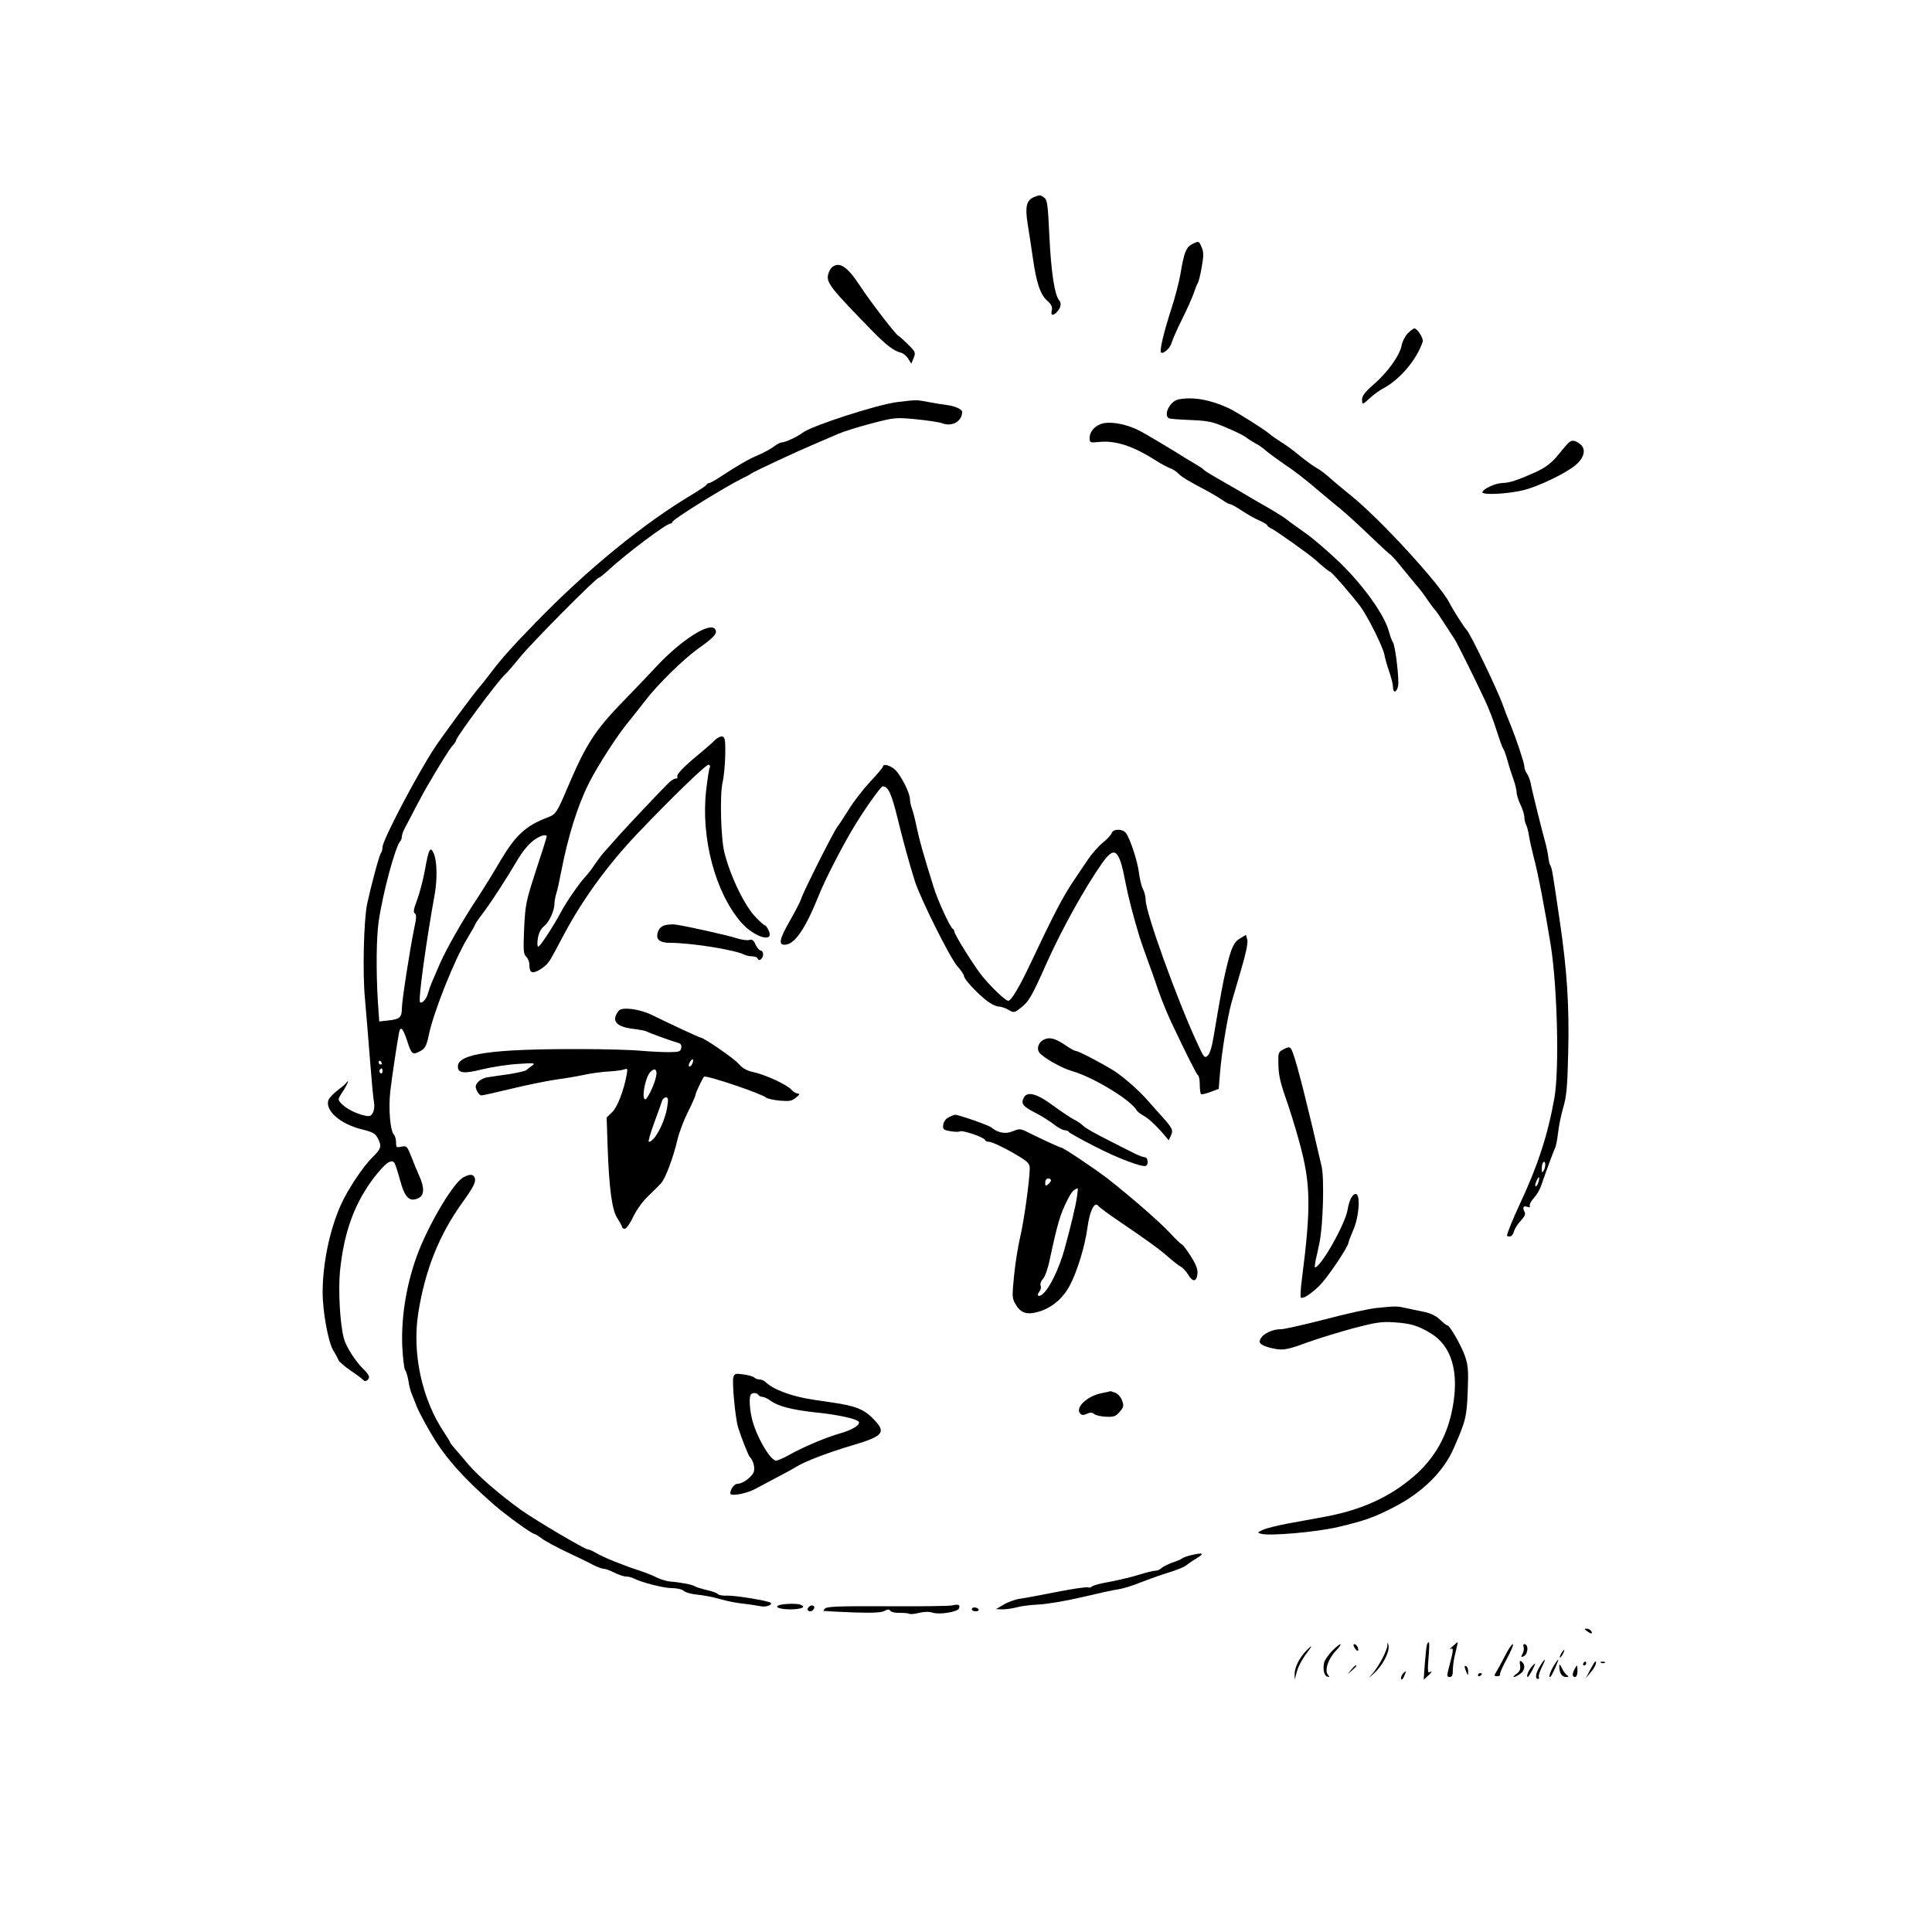 <?xml version="1.0" standalone="no"?>
<!DOCTYPE svg PUBLIC "-//W3C//DTD SVG 20010904//EN"
 "http://www.w3.org/TR/2001/REC-SVG-20010904/DTD/svg10.dtd">
<svg version="1.0" xmlns="http://www.w3.org/2000/svg"
 width="1000pt" height="1000pt" viewBox="0 0 1000 1000"
 preserveAspectRatio="xMidYMid meet">
<g transform="translate(0,1000) scale(0.1,-0.1)"
fill="#000000" stroke="none">
<path d="M5352 8980 c-39 -16 -47 -51 -33 -138 7 -42 19 -122 27 -177 18 -129
39 -191 75 -222 22 -20 27 -32 23 -49 -7 -29 7 -31 29 -6 18 20 22 43 9 58
-23 26 -41 143 -50 323 -8 171 -11 196 -27 208 -21 15 -22 15 -53 3z"/>
<path d="M6168 8735 c-29 -16 -40 -44 -58 -153 -7 -41 -28 -122 -47 -180 -40
-123 -63 -221 -53 -227 13 -8 48 25 54 50 4 15 28 70 55 124 27 54 54 115 61
137 7 21 16 44 20 49 4 6 13 42 20 82 10 58 11 77 0 102 -14 35 -15 35 -52 16z"/>
<path d="M4308 8618 c-9 -7 -19 -26 -22 -41 -9 -40 15 -71 232 -293 69 -70
108 -100 143 -109 14 -3 32 -18 40 -32 l16 -25 12 29 c11 28 10 32 -30 71 -23
23 -44 42 -48 43 -10 1 -145 176 -200 260 -65 99 -105 126 -143 97z"/>
<path d="M7287 8275 c-14 -14 -28 -42 -32 -62 -9 -51 -73 -141 -144 -202 -43
-37 -61 -60 -61 -77 0 -31 2 -30 42 7 18 17 49 39 68 49 87 46 174 150 204
242 5 16 -28 68 -43 68 -5 0 -20 -11 -34 -25z"/>
<path d="M6101 7933 c-44 -8 -81 -79 -51 -98 5 -3 56 -7 112 -9 91 -4 113 -8
187 -40 46 -19 91 -42 100 -49 9 -8 30 -21 46 -30 17 -8 44 -27 60 -42 17 -14
62 -47 100 -73 39 -25 110 -80 158 -122 49 -41 107 -90 130 -108 23 -19 86
-76 140 -128 54 -52 106 -100 115 -106 9 -7 38 -40 64 -73 27 -33 58 -71 70
-85 13 -14 39 -48 57 -75 19 -28 38 -52 41 -55 4 -3 25 -34 48 -70 23 -36 45
-69 49 -75 9 -11 104 -202 157 -315 20 -42 48 -114 62 -160 15 -47 30 -90 35
-96 4 -5 15 -35 23 -65 8 -30 22 -72 30 -94 8 -22 15 -51 16 -65 0 -14 9 -43
20 -65 11 -22 19 -50 20 -63 0 -13 4 -31 9 -41 5 -9 12 -35 15 -57 3 -21 14
-70 24 -109 20 -70 62 -290 89 -460 34 -218 44 -639 19 -785 -34 -194 -87
-356 -183 -560 -31 -66 -63 -145 -63 -156 0 -2 7 -4 15 -4 8 0 17 11 21 25 3
14 19 39 35 56 22 24 27 35 19 49 -11 21 -4 31 17 23 10 -4 14 -2 11 7 -2 7 8
25 22 40 14 15 31 44 38 66 27 78 64 179 72 194 4 9 11 45 15 80 4 35 16 94
27 130 16 53 21 106 25 280 6 243 -6 430 -44 685 -37 252 -40 273 -49 286 -4
6 -8 26 -10 43 -2 17 -8 47 -13 66 -15 51 -72 280 -78 315 -3 17 -12 39 -19
50 -8 11 -14 28 -14 38 0 17 -41 140 -70 212 -17 40 -26 63 -41 105 -29 82
-172 377 -188 390 -9 7 -74 109 -89 140 -47 94 -357 432 -507 553 -38 31 -88
72 -110 92 -22 20 -53 44 -69 52 -17 9 -55 37 -86 62 -31 26 -74 58 -96 71
-21 13 -50 33 -64 45 -27 23 -169 113 -210 132 -94 44 -183 60 -259 46z m1890
-3990 c-9 -16 -10 -15 -11 8 0 14 3 29 8 33 12 12 14 -22 3 -41z m-28 -61 c-3
-12 -9 -22 -14 -22 -5 0 -3 11 3 25 13 30 20 28 11 -3z"/>
<path d="M4645 7919 c-102 -12 -450 -125 -491 -159 -23 -19 -90 -50 -108 -50
-7 0 -25 -9 -40 -21 -14 -11 -49 -30 -78 -43 -53 -22 -105 -52 -198 -113 -27
-18 -54 -33 -59 -33 -5 0 -11 -4 -13 -8 -1 -4 -32 -25 -68 -47 -258 -153 -554
-395 -820 -670 -120 -123 -174 -184 -228 -255 -23 -30 -48 -62 -55 -70 -31
-34 -195 -256 -239 -323 -92 -141 -268 -476 -268 -511 0 -12 -4 -26 -8 -31 -9
-10 -51 -168 -72 -265 -17 -85 -24 -351 -11 -490 6 -69 18 -210 26 -315 8
-104 17 -204 21 -221 3 -18 1 -41 -6 -53 -9 -19 -17 -21 -43 -15 -43 9 -98 37
-121 63 -19 20 -18 21 8 61 23 34 38 72 18 45 -4 -6 -24 -23 -45 -39 -21 -15
-42 -38 -47 -50 -19 -53 61 -124 171 -151 58 -14 72 -22 84 -46 22 -42 19 -54
-29 -101 -49 -49 -128 -168 -162 -245 -58 -129 -94 -305 -94 -452 0 -101 29
-258 55 -301 12 -19 24 -42 27 -50 3 -8 32 -33 64 -55 33 -22 62 -44 65 -49 9
-11 29 1 29 18 0 7 -14 25 -30 41 -40 38 -89 115 -100 157 -20 72 -30 249 -20
351 21 202 75 349 176 482 57 73 87 96 104 78 5 -4 18 -45 30 -89 25 -93 49
-117 95 -96 31 14 33 53 6 114 -11 24 -30 69 -42 101 -22 55 -24 57 -51 52
-26 -6 -28 -4 -28 22 0 16 -5 34 -11 40 -19 19 -29 134 -19 223 9 77 35 251
46 308 7 33 20 19 40 -41 23 -73 29 -78 63 -61 31 16 38 27 51 89 24 117 134
392 199 498 22 37 41 70 41 73 0 3 19 31 43 62 44 59 117 172 181 280 38 62
81 104 124 117 12 3 22 2 22 -3 0 -5 -25 -85 -56 -178 -52 -160 -55 -176 -61
-299 -5 -113 -4 -133 11 -147 9 -9 16 -27 16 -40 0 -41 12 -49 45 -32 16 8 36
23 45 33 17 19 18 20 90 156 97 182 227 360 379 520 180 189 358 361 369 357
7 -2 9 -8 6 -14 -4 -6 -12 -59 -19 -119 -28 -245 47 -529 181 -683 67 -77 173
-109 143 -43 -7 15 -15 27 -19 27 -4 0 -25 18 -47 41 -57 57 -131 209 -163
334 -19 73 -25 298 -10 365 7 30 13 95 14 145 1 76 -2 90 -16 93 -9 2 -27 -8
-40 -21 -12 -13 -52 -47 -88 -77 -75 -62 -111 -100 -104 -112 3 -4 -1 -8 -9
-8 -7 0 -22 -9 -33 -19 -40 -39 -231 -241 -276 -293 -26 -29 -55 -62 -65 -73
-10 -11 -30 -38 -45 -60 -14 -22 -37 -51 -50 -65 -28 -29 -97 -129 -124 -180
-40 -75 -109 -180 -118 -180 -5 0 -6 19 -2 43 4 28 15 49 33 64 26 21 53 80
53 117 0 11 4 33 9 50 6 17 17 69 26 116 35 181 85 341 143 456 47 93 147 248
206 319 23 28 60 75 83 105 66 87 202 220 280 275 82 58 100 80 83 100 -29 35
-174 -58 -299 -191 -35 -38 -109 -116 -166 -174 -158 -162 -201 -230 -301
-465 -49 -116 -58 -131 -97 -145 -116 -44 -168 -92 -248 -227 -35 -60 -88
-146 -119 -193 -76 -114 -159 -260 -194 -340 -15 -36 -34 -78 -41 -95 -7 -16
-16 -42 -20 -57 -7 -28 -31 -55 -41 -45 -10 10 30 303 76 558 14 78 12 171 -4
209 -18 44 -27 28 -47 -85 -9 -49 -27 -118 -40 -153 -18 -47 -21 -64 -12 -70
9 -6 9 -23 -3 -77 -22 -106 -64 -375 -64 -416 0 -45 -12 -55 -71 -61 l-46 -5
-7 101 c-10 161 -8 335 4 416 21 147 86 387 111 415 5 5 9 16 9 25 0 8 7 29
16 45 9 17 34 64 55 105 22 41 47 89 57 105 68 117 119 199 134 215 10 11 18
22 18 26 0 18 222 316 256 345 10 8 42 46 73 84 56 71 397 415 411 415 4 0 29
20 56 45 87 80 293 235 314 235 5 0 10 4 10 8 0 13 269 180 370 230 14 6 32
16 40 22 22 14 232 112 320 149 41 18 100 43 130 56 30 13 108 37 174 54 115
30 122 31 227 21 60 -6 121 -15 136 -21 51 -19 103 10 103 59 0 14 -39 31 -82
36 -23 3 -67 10 -97 16 -59 11 -55 11 -156 -1z m-2670 -3419 c3 -5 1 -10 -4
-10 -6 0 -11 5 -11 10 0 6 2 10 4 10 3 0 8 -4 11 -10z m5 -46 c0 -8 -5 -12
-10 -9 -6 4 -8 11 -5 16 9 14 15 11 15 -7z"/>
<path d="M5710 7809 c-40 -9 -70 -41 -70 -76 0 -24 2 -25 45 -21 86 10 178
-19 298 -96 29 -18 62 -36 75 -40 12 -4 30 -16 40 -26 17 -18 51 -39 150 -91
30 -16 66 -38 82 -49 15 -11 33 -20 38 -20 6 0 32 -15 58 -32 27 -18 68 -42
92 -52 23 -10 42 -22 42 -26 0 -4 10 -11 23 -17 25 -12 200 -137 227 -162 29
-27 67 -58 77 -62 10 -4 112 -122 155 -179 38 -52 117 -210 124 -250 3 -19 15
-59 25 -88 10 -29 19 -64 19 -77 0 -33 18 -32 26 2 8 29 -14 212 -26 228 -5 6
-15 34 -23 63 -26 87 -134 236 -255 353 -60 57 -141 127 -181 154 -39 28 -79
56 -87 63 -8 8 -54 37 -102 65 -48 27 -113 65 -144 84 -32 18 -86 49 -120 69
-35 20 -65 39 -68 43 -3 4 -17 14 -31 22 -14 8 -45 27 -70 42 -48 31 -192 117
-224 134 -65 35 -144 52 -195 42z"/>
<path d="M8113 7702 c-10 -11 -35 -40 -56 -66 -28 -33 -58 -56 -105 -78 -93
-42 -139 -58 -176 -58 -35 -1 -98 -29 -103 -47 -6 -17 136 -10 217 11 76 20
212 85 263 127 48 39 58 85 26 110 -30 23 -45 24 -66 1z"/>
<path d="M4570 6032 c0 -4 -29 -39 -65 -77 -36 -39 -87 -104 -112 -145 -26
-41 -52 -82 -60 -91 -17 -21 -179 -342 -186 -371 -4 -13 -29 -62 -57 -111 -55
-96 -62 -127 -29 -127 52 0 107 81 179 260 30 75 109 229 168 330 55 94 150
230 161 230 29 -1 45 -37 77 -166 27 -111 58 -225 89 -324 28 -89 184 -402
221 -442 19 -21 34 -44 34 -51 0 -16 73 -94 122 -130 20 -15 46 -27 58 -27 12
0 35 -8 50 -17 28 -16 30 -16 64 11 40 30 57 59 132 228 78 175 197 390 289
521 65 92 88 72 121 -103 12 -64 39 -171 74 -285 5 -16 20 -59 33 -95 31 -85
30 -82 62 -175 15 -44 45 -118 67 -165 78 -165 131 -271 139 -276 5 -3 9 -24
9 -48 0 -23 3 -45 6 -49 3 -3 25 2 49 11 l43 16 7 85 c8 103 38 284 59 361 9
30 32 110 52 178 23 78 34 131 30 148 l-7 25 -30 -18 c-34 -19 -47 -50 -75
-169 -15 -65 -24 -113 -61 -331 -9 -58 -21 -98 -32 -107 -16 -15 -20 -10 -55
67 -104 224 -266 674 -266 738 0 16 -6 42 -14 57 -8 15 -17 53 -21 86 -8 61
-45 174 -67 204 -17 23 -66 23 -74 0 -3 -9 -23 -31 -45 -49 -22 -17 -57 -57
-78 -88 -21 -31 -51 -76 -68 -101 -59 -86 -106 -176 -233 -445 -53 -112 -96
-185 -111 -185 -14 0 -81 63 -133 125 -39 47 -146 217 -146 233 0 5 -4 12 -8
14 -13 5 -79 148 -100 218 -55 175 -73 241 -87 307 -8 39 -19 84 -25 98 -5 14
-10 36 -10 48 0 31 -43 117 -74 150 -25 25 -66 37 -66 19z"/>
<path d="M3445 5212 c-20 -5 -33 -16 -39 -34 -14 -39 6 -58 61 -58 110 0 335
-36 385 -61 10 -5 29 -9 42 -9 13 0 26 -5 28 -12 6 -17 28 0 28 23 0 10 -6 19
-13 19 -6 0 -18 14 -26 30 -10 24 -18 29 -32 25 -11 -4 -41 1 -67 9 -42 14
-247 60 -312 70 -14 3 -38 1 -55 -2z"/>
<path d="M3203 4769 c-41 -51 -16 -83 72 -94 33 -4 65 -10 70 -13 13 -8 133
-51 162 -59 16 -4 22 -11 19 -27 -3 -19 -10 -21 -62 -22 -32 0 -97 3 -144 7
-47 5 -191 9 -320 9 -453 1 -630 -24 -630 -90 0 -35 30 -39 125 -15 50 12 133
25 185 28 84 6 93 5 75 -8 -11 -8 -25 -19 -31 -24 -6 -5 -47 -14 -90 -21 -43
-6 -93 -13 -110 -16 -17 -2 -39 -13 -49 -24 -15 -17 -16 -24 -7 -45 6 -14 17
-25 23 -25 6 0 75 15 153 34 77 19 177 39 221 46 44 6 112 17 150 25 39 9 99
17 135 19 36 2 73 7 82 11 16 6 17 3 12 -26 -15 -83 -48 -169 -75 -195 l-29
-28 5 -151 c8 -223 23 -332 52 -373 12 -19 23 -39 23 -43 0 -5 6 -9 14 -9 8 0
28 28 44 63 18 37 51 82 79 108 26 25 56 55 66 66 22 25 62 133 83 222 8 36
32 100 54 144 22 44 40 84 40 91 0 8 34 81 44 93 8 10 295 -86 323 -109 7 -5
38 -12 70 -15 49 -4 62 -2 83 16 19 15 21 20 9 21 -9 0 -24 9 -34 21 -24 26
-135 77 -196 90 -34 7 -56 20 -76 43 -23 27 -181 136 -198 136 -5 0 -150 67
-254 118 -63 30 -151 41 -168 21z m381 -273 c-3 -9 -10 -16 -15 -16 -6 0 -5 9
1 21 13 24 24 20 14 -5z m-188 -67 c-8 -42 -45 -119 -56 -119 -21 0 -1 112 25
140 23 26 39 15 31 -21z m58 -156 c-12 -81 -66 -183 -96 -183 -4 0 8 44 28 98
20 53 38 105 41 115 3 9 12 17 20 17 11 0 13 -9 7 -47z"/>
<path d="M5401 4618 c-25 -13 -36 -44 -23 -64 17 -26 115 -82 171 -98 107 -30
302 -148 334 -202 4 -8 20 -20 35 -28 26 -14 71 -56 112 -105 l19 -23 12 25
c13 29 8 38 -62 115 -24 27 -53 60 -65 73 -36 42 -117 113 -164 144 -54 35
-187 105 -201 105 -6 0 -30 13 -53 29 -54 37 -84 45 -115 29z"/>
<path d="M6640 4567 c-23 -12 -25 -18 -23 -81 1 -49 11 -93 36 -164 19 -53 52
-158 72 -232 59 -215 62 -332 14 -708 -7 -51 -9 -95 -6 -98 9 -9 50 16 95 60
40 38 152 204 152 225 0 5 11 33 24 63 31 70 39 188 13 188 -17 0 -34 -33 -42
-82 -12 -74 -139 -298 -169 -298 -2 0 0 17 4 38 5 20 14 62 20 92 18 87 25
328 11 391 -70 305 -126 529 -150 592 -12 31 -16 32 -51 14z"/>
<path d="M5300 4320 c-17 -32 -7 -46 57 -79 32 -16 75 -43 97 -60 21 -17 47
-31 57 -31 9 0 19 -4 21 -9 2 -4 62 -38 133 -74 126 -65 250 -111 267 -101 14
9 9 44 -6 44 -8 0 -29 8 -48 17 -38 19 -41 20 -162 82 -50 25 -98 53 -107 62
-10 10 -33 26 -51 35 -18 9 -65 41 -105 70 -84 63 -135 77 -153 44z"/>
<path d="M4910 4217 c-15 -8 -26 -23 -28 -39 -3 -23 1 -27 37 -33 22 -4 45 -4
50 -1 12 8 125 -31 129 -44 2 -6 11 -10 21 -10 18 0 103 -42 169 -84 33 -21
42 -32 42 -54 -1 -62 -30 -273 -49 -352 -11 -47 -26 -137 -32 -201 -11 -110
-11 -119 8 -150 25 -45 59 -56 117 -39 68 19 127 68 163 136 39 73 79 205 92
302 11 83 36 135 55 111 6 -8 56 -45 111 -82 146 -99 205 -142 253 -184 24
-21 52 -43 63 -49 11 -5 29 -25 40 -43 23 -39 43 -36 47 7 2 22 -7 47 -34 89
-20 32 -41 60 -47 62 -5 2 -33 28 -61 59 -51 55 -200 185 -317 277 -64 50
-235 165 -246 165 -7 0 -97 42 -166 76 -45 23 -49 23 -84 9 -38 -16 -76 -10
-113 20 -15 12 -168 65 -186 65 -5 0 -20 -6 -34 -13z m530 -326 c0 -5 -7 -14
-15 -21 -13 -10 -15 -9 -15 9 0 12 6 21 15 21 8 0 15 -4 15 -9z m134 -88 c-6
-43 -33 -156 -64 -268 -28 -102 -78 -204 -114 -234 -21 -17 -33 -7 -16 14 7 8
10 22 6 30 -3 9 2 25 13 36 10 11 26 56 35 102 40 186 54 233 91 306 21 42 33
55 53 60 2 1 0 -20 -4 -46z"/>
<path d="M2400 3907 c-49 -24 -167 -219 -231 -378 -62 -157 -93 -334 -87 -496
3 -62 10 -118 15 -125 6 -7 13 -32 17 -55 3 -23 11 -54 18 -70 6 -15 18 -46
27 -68 9 -22 45 -90 81 -150 67 -112 165 -222 320 -356 65 -56 194 -149 207
-149 3 0 20 -10 37 -23 17 -13 76 -45 131 -71 55 -26 117 -56 137 -67 20 -10
44 -19 53 -19 9 0 33 -9 55 -20 22 -11 48 -20 60 -20 11 0 28 -4 38 -9 40 -21
156 -51 199 -51 27 0 53 -6 63 -15 8 -8 40 -16 70 -19 30 -3 80 -12 110 -21
54 -15 84 -21 155 -29 20 -3 48 -7 63 -10 26 -6 62 7 51 18 -10 10 -185 39
-226 37 -23 -1 -44 3 -47 8 -3 5 -30 15 -58 21 -29 7 -57 16 -63 20 -11 8 -72
20 -127 24 -18 2 -48 11 -67 20 -19 10 -61 27 -95 38 -78 25 -183 67 -221 90
-16 10 -35 18 -41 18 -17 0 -272 151 -348 205 -111 80 -217 172 -270 233 -26
32 -59 69 -72 84 -13 15 -24 30 -24 32 0 3 -14 25 -30 50 -116 171 -168 412
-135 620 35 222 108 404 227 570 59 82 73 109 65 130 -8 19 -24 20 -57 3z"/>
<path d="M7125 3230 c-38 -4 -159 -30 -267 -59 -109 -28 -211 -51 -227 -51
-54 0 -111 -33 -111 -65 0 -15 39 -31 95 -39 31 -4 65 3 150 35 61 22 170 55
243 75 111 29 144 34 205 30 90 -6 126 -17 194 -58 106 -65 146 -198 112 -382
-27 -148 -93 -265 -204 -360 -128 -109 -274 -174 -470 -209 -49 -9 -130 -24
-180 -33 -49 -9 -106 -23 -125 -31 -33 -15 -34 -16 -12 -22 46 -12 286 9 397
35 137 32 192 52 292 104 145 75 255 183 308 305 61 139 67 161 72 295 4 106
2 133 -14 180 -20 57 -79 160 -92 160 -4 0 -21 13 -37 29 -19 19 -48 33 -79
40 -28 5 -70 15 -95 20 -50 11 -54 11 -155 1z"/>
<path d="M3796 2872 c-8 -25 10 -216 25 -262 16 -52 53 -144 59 -150 17 -17
27 -50 23 -73 -5 -27 -56 -67 -86 -67 -16 0 -37 -28 -37 -50 0 -17 87 -1 134
26 23 12 73 39 111 59 39 20 84 45 100 55 44 27 165 73 290 110 156 46 172 66
111 130 -52 55 -94 73 -221 91 -33 5 -78 12 -100 15 -107 16 -204 52 -243 91
-7 7 -21 13 -31 13 -9 0 -21 4 -27 10 -5 5 -31 13 -56 16 -40 6 -47 4 -52 -14z
m129 -92 c3 -5 13 -10 21 -10 8 0 27 -9 42 -20 40 -29 114 -48 237 -61 110
-11 210 -33 220 -48 9 -16 -33 -42 -96 -60 -75 -21 -192 -71 -265 -112 -28
-16 -59 -29 -67 -29 -31 0 -106 132 -126 221 -12 51 -14 113 -4 122 10 10 31
8 38 -3z"/>
<path d="M5702 2789 c-74 -14 -137 -74 -112 -104 9 -11 17 -11 35 -3 18 8 28
8 39 -1 8 -7 36 -13 61 -14 40 -2 50 2 70 25 21 24 23 32 13 59 -6 17 -21 34
-35 40 -13 5 -25 9 -26 8 -1 -1 -21 -5 -45 -10z"/>
<path d="M6163 1950 c-18 -4 -39 -12 -45 -17 -7 -5 -31 -15 -53 -22 -21 -8
-45 -20 -53 -27 -7 -8 -22 -14 -32 -14 -10 0 -47 -9 -82 -20 -34 -11 -101 -27
-147 -36 -47 -8 -91 -19 -98 -25 -6 -6 -16 -8 -21 -5 -6 3 -77 -7 -158 -23
-82 -16 -170 -33 -195 -36 -26 -4 -64 -18 -85 -31 l-39 -23 35 -1 c19 0 51 5
70 10 19 6 71 13 115 15 44 2 145 19 225 38 80 19 165 38 190 41 25 4 77 20
115 36 39 15 102 38 142 50 39 12 80 28 90 36 10 8 36 26 58 39 42 26 32 30
-32 15z"/>
<path d="M4037 1693 c-35 -9 -4 -23 53 -23 58 0 85 12 54 24 -17 7 -79 6 -107
-1z"/>
<path d="M4925 1690 c-16 -3 -168 -5 -337 -4 -256 1 -310 -1 -319 -13 -7 -8
-8 -13 -3 -12 5 1 11 1 14 0 3 -1 66 -4 140 -7 95 -3 142 -1 158 8 17 9 25 9
30 1 4 -7 26 -12 49 -11 23 0 45 -2 50 -5 5 -3 28 -1 51 5 26 6 51 7 69 1 36
-12 130 4 137 22 7 19 -3 23 -39 15z"/>
<path d="M4187 1683 c-12 -11 -8 -23 7 -23 8 0 16 7 20 15 5 15 -14 21 -27 8z"/>
<path d="M5030 1670 c0 -5 9 -10 21 -10 11 0 17 5 14 10 -3 6 -13 10 -21 10
-8 0 -14 -4 -14 -10z"/>
<path d="M8216 1556 c21 -15 30 -14 19 3 -3 6 -14 11 -23 11 -13 0 -13 -2 4
-14z"/>
<path d="M7181 1484 c-1 -28 -46 -112 -79 -149 -23 -25 -21 -24 11 5 44 40 80
110 74 142 -4 21 -4 21 -6 2z"/>
<path d="M7386 1488 c-3 -7 -7 -51 -11 -97 l-6 -85 21 19 c22 20 27 30 9 19
-9 -5 -10 14 -5 75 4 44 5 81 1 81 -3 0 -7 -6 -9 -12z"/>
<path d="M7519 1479 c-13 -11 -18 -18 -11 -14 16 8 15 -7 -3 -75 -18 -68 -18
-70 0 -70 11 0 15 11 15 38 0 21 6 61 14 90 7 29 12 52 11 52 -2 0 -13 -9 -26
-21z"/>
<path d="M6895 1455 c-19 -20 -37 -46 -41 -59 -8 -35 -1 -69 16 -74 12 -4 13
-2 3 10 -18 22 1 81 41 123 43 46 27 46 -19 0z"/>
<path d="M7012 1470 c14 -22 24 -19 15 5 -4 8 -11 15 -17 15 -6 0 -6 -7 2 -20z"/>
<path d="M7789 1428 c-18 -35 -38 -72 -45 -83 -12 -18 -11 -21 6 -21 10 0 16
4 14 8 -3 5 13 42 36 83 22 41 36 75 30 75 -5 0 -24 -28 -41 -62z"/>
<path d="M7886 1476 c3 -8 1 -24 -5 -35 -9 -17 -9 -20 3 -15 26 10 30 64 5 64
-4 0 -6 -6 -3 -14z"/>
<path d="M6758 1453 c-35 -38 -58 -86 -57 -120 l1 -28 7 30 c9 37 26 70 58
113 29 39 26 41 -9 5z"/>
<path d="M8080 1440 c-6 -11 -8 -20 -6 -20 3 0 10 9 16 20 6 11 8 20 6 20 -3
0 -10 -9 -16 -20z"/>
<path d="M7868 1381 c3 -21 -2 -33 -19 -45 -13 -9 -19 -16 -13 -16 5 0 20 7
32 16 25 17 29 46 9 63 -11 8 -13 5 -9 -18z"/>
<path d="M7971 1376 c-23 -36 -27 -66 -10 -66 5 0 7 4 4 10 -3 5 4 27 15 50
25 49 19 53 -9 6z"/>
<path d="M8041 1376 c-19 -31 -29 -68 -14 -53 8 9 43 87 38 87 -2 0 -13 -15
-24 -34z"/>
<path d="M8195 1390 c-3 -5 -1 -10 4 -10 6 0 11 5 11 10 0 6 -2 10 -4 10 -3 0
-8 -4 -11 -10z"/>
<path d="M8231 1358 l-22 -43 25 30 c22 25 34 55 23 55 -2 0 -13 -19 -26 -42z"/>
<path d="M8288 1393 c7 -3 16 -2 19 1 4 3 -2 6 -13 5 -11 0 -14 -3 -6 -6z"/>
<path d="M7928 1373 c-18 -21 -30 -53 -20 -53 6 1 43 70 37 70 -1 0 -9 -8 -17
-17z"/>
<path d="M8071 1380 c-2 -35 12 -60 33 -60 16 0 18 2 7 9 -8 5 -20 22 -27 38
-7 15 -13 21 -13 13z"/>
<path d="M6994 1358 l-19 -23 23 19 c12 11 22 21 22 23 0 8 -8 2 -26 -19z"/>
<path d="M7581 1373 c0 -4 4 -17 9 -28 8 -19 9 -19 9 2 1 12 -3 25 -9 28 -5 3
-10 3 -9 -2z"/>
<path d="M8150 1361 c-13 -26 -13 -41 3 -41 7 0 12 13 12 30 0 35 -1 36 -15
11z"/>
<path d="M7260 1335 c-6 -8 -10 -19 -8 -26 2 -6 9 0 16 15 13 29 10 33 -8 11z"/>
<path d="M7650 1329 c0 -5 5 -7 10 -4 6 3 10 8 10 11 0 2 -4 4 -10 4 -5 0 -10
-5 -10 -11z"/>
</g>
</svg>
